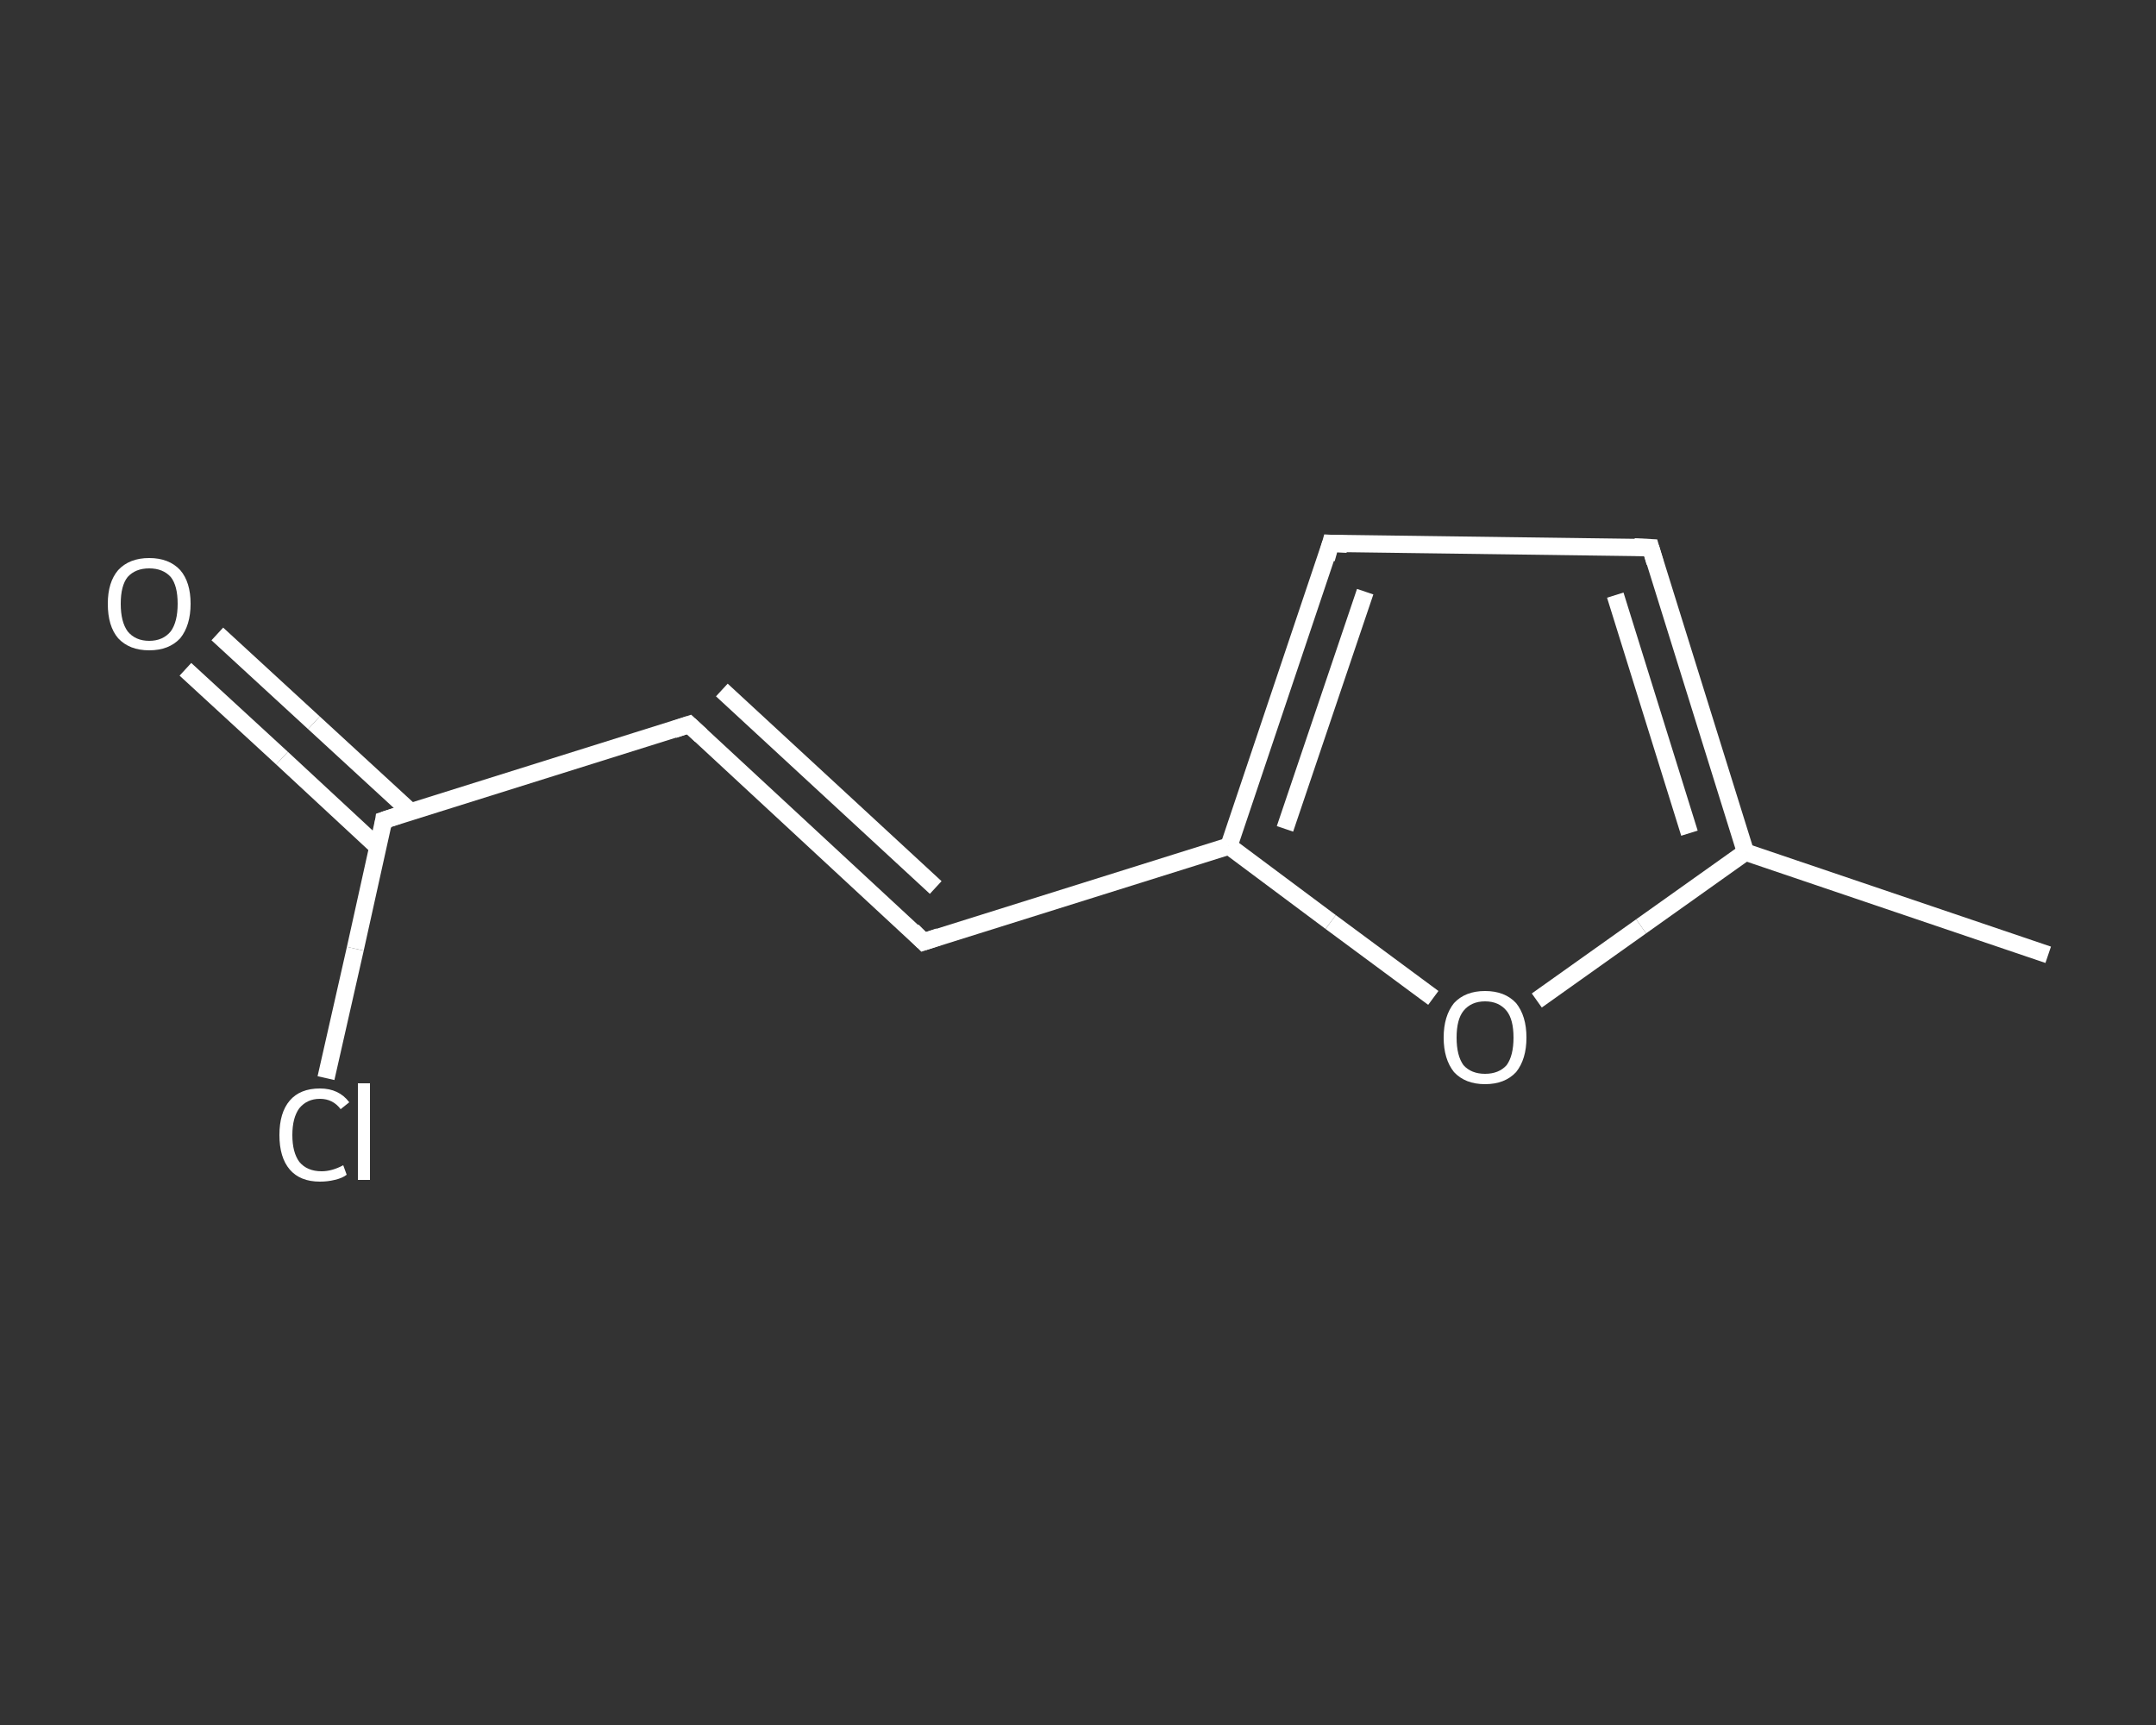 <?xml version='1.0' encoding='iso-8859-1'?>
<svg version='1.1' baseProfile='full'
              xmlns='http://www.w3.org/2000/svg'
                      xmlns:rdkit='http://www.rdkit.org/xml'
                      xmlns:xlink='http://www.w3.org/1999/xlink'
                  xml:space='preserve'
width='250px' height='200px' viewBox='0 0 250 200'>
<rect x="0" y="0" width="250" height="200" fill="#333333" stroke="none"/>
<!-- END OF HEADER -->
<rect style='opacity:1.0;fill:transparent;stroke:none' width='250.0' height='200.0' x='0.0' y='0.0'> </rect>
<path class='bond-0 atom-0 atom-1' d='M 237.5,110.7 L 202.4,98.8' style='fill:none;fill-rule:evenodd;stroke:#FFFFFF;stroke-width:2.0px;stroke-linecap:butt;stroke-linejoin:miter;stroke-opacity:1' />
<path class='bond-1 atom-1 atom-2' d='M 202.4,98.8 L 191.4,63.5' style='fill:none;fill-rule:evenodd;stroke:#FFFFFF;stroke-width:2.0px;stroke-linecap:butt;stroke-linejoin:miter;stroke-opacity:1' />
<path class='bond-1 atom-1 atom-2' d='M 195.9,96.6 L 187.3,69.0' style='fill:none;fill-rule:evenodd;stroke:#FFFFFF;stroke-width:2.0px;stroke-linecap:butt;stroke-linejoin:miter;stroke-opacity:1' />
<path class='bond-2 atom-2 atom-3' d='M 191.4,63.5 L 154.3,63.0' style='fill:none;fill-rule:evenodd;stroke:#FFFFFF;stroke-width:2.0px;stroke-linecap:butt;stroke-linejoin:miter;stroke-opacity:1' />
<path class='bond-3 atom-3 atom-4' d='M 154.3,63.0 L 142.5,98.1' style='fill:none;fill-rule:evenodd;stroke:#FFFFFF;stroke-width:2.0px;stroke-linecap:butt;stroke-linejoin:miter;stroke-opacity:1' />
<path class='bond-3 atom-3 atom-4' d='M 158.3,68.6 L 149.0,96.1' style='fill:none;fill-rule:evenodd;stroke:#FFFFFF;stroke-width:2.0px;stroke-linecap:butt;stroke-linejoin:miter;stroke-opacity:1' />
<path class='bond-4 atom-4 atom-5' d='M 142.5,98.1 L 107.1,109.2' style='fill:none;fill-rule:evenodd;stroke:#FFFFFF;stroke-width:2.0px;stroke-linecap:butt;stroke-linejoin:miter;stroke-opacity:1' />
<path class='bond-5 atom-5 atom-6' d='M 107.1,109.2 L 79.9,84.0' style='fill:none;fill-rule:evenodd;stroke:#FFFFFF;stroke-width:2.0px;stroke-linecap:butt;stroke-linejoin:miter;stroke-opacity:1' />
<path class='bond-5 atom-5 atom-6' d='M 108.5,102.9 L 83.7,80.0' style='fill:none;fill-rule:evenodd;stroke:#FFFFFF;stroke-width:2.0px;stroke-linecap:butt;stroke-linejoin:miter;stroke-opacity:1' />
<path class='bond-6 atom-6 atom-7' d='M 79.9,84.0 L 44.5,95.1' style='fill:none;fill-rule:evenodd;stroke:#FFFFFF;stroke-width:2.0px;stroke-linecap:butt;stroke-linejoin:miter;stroke-opacity:1' />
<path class='bond-7 atom-7 atom-8' d='M 47.6,94.1 L 36.4,83.8' style='fill:none;fill-rule:evenodd;stroke:#FFFFFF;stroke-width:2.0px;stroke-linecap:butt;stroke-linejoin:miter;stroke-opacity:1' />
<path class='bond-7 atom-7 atom-8' d='M 36.4,83.8 L 25.2,73.5' style='fill:none;fill-rule:evenodd;stroke:#FFFFFF;stroke-width:2.0px;stroke-linecap:butt;stroke-linejoin:miter;stroke-opacity:1' />
<path class='bond-7 atom-7 atom-8' d='M 43.8,98.2 L 32.7,87.9' style='fill:none;fill-rule:evenodd;stroke:#FFFFFF;stroke-width:2.0px;stroke-linecap:butt;stroke-linejoin:miter;stroke-opacity:1' />
<path class='bond-7 atom-7 atom-8' d='M 32.7,87.9 L 21.5,77.6' style='fill:none;fill-rule:evenodd;stroke:#FFFFFF;stroke-width:2.0px;stroke-linecap:butt;stroke-linejoin:miter;stroke-opacity:1' />
<path class='bond-8 atom-7 atom-9' d='M 44.5,95.1 L 41.2,110.0' style='fill:none;fill-rule:evenodd;stroke:#FFFFFF;stroke-width:2.0px;stroke-linecap:butt;stroke-linejoin:miter;stroke-opacity:1' />
<path class='bond-8 atom-7 atom-9' d='M 41.2,110.0 L 37.8,125.0' style='fill:none;fill-rule:evenodd;stroke:#FFFFFF;stroke-width:2.0px;stroke-linecap:butt;stroke-linejoin:miter;stroke-opacity:1' />
<path class='bond-9 atom-4 atom-10' d='M 142.5,98.1 L 154.3,106.9' style='fill:none;fill-rule:evenodd;stroke:#FFFFFF;stroke-width:2.0px;stroke-linecap:butt;stroke-linejoin:miter;stroke-opacity:1' />
<path class='bond-9 atom-4 atom-10' d='M 154.3,106.9 L 166.2,115.7' style='fill:none;fill-rule:evenodd;stroke:#FFFFFF;stroke-width:2.0px;stroke-linecap:butt;stroke-linejoin:miter;stroke-opacity:1' />
<path class='bond-10 atom-10 atom-1' d='M 178.2,116.0 L 190.3,107.4' style='fill:none;fill-rule:evenodd;stroke:#FFFFFF;stroke-width:2.0px;stroke-linecap:butt;stroke-linejoin:miter;stroke-opacity:1' />
<path class='bond-10 atom-10 atom-1' d='M 190.3,107.4 L 202.4,98.8' style='fill:none;fill-rule:evenodd;stroke:#FFFFFF;stroke-width:2.0px;stroke-linecap:butt;stroke-linejoin:miter;stroke-opacity:1' />
<path d='M 191.9,65.2 L 191.4,63.5 L 189.5,63.4' style='fill:none;stroke:#FFFFFF;stroke-width:2.0px;stroke-linecap:butt;stroke-linejoin:miter;stroke-opacity:1;' />
<path d='M 156.2,63.1 L 154.3,63.0 L 153.8,64.8' style='fill:none;stroke:#FFFFFF;stroke-width:2.0px;stroke-linecap:butt;stroke-linejoin:miter;stroke-opacity:1;' />
<path d='M 108.9,108.6 L 107.1,109.2 L 105.8,107.9' style='fill:none;stroke:#FFFFFF;stroke-width:2.0px;stroke-linecap:butt;stroke-linejoin:miter;stroke-opacity:1;' />
<path d='M 81.3,85.3 L 79.9,84.0 L 78.1,84.6' style='fill:none;stroke:#FFFFFF;stroke-width:2.0px;stroke-linecap:butt;stroke-linejoin:miter;stroke-opacity:1;' />
<path d='M 46.3,94.5 L 44.5,95.1 L 44.4,95.8' style='fill:none;stroke:#FFFFFF;stroke-width:2.0px;stroke-linecap:butt;stroke-linejoin:miter;stroke-opacity:1;' />
<path class='atom-8' d='M 12.5 70.0
Q 12.5 67.5, 13.7 66.1
Q 15.0 64.7, 17.3 64.7
Q 19.6 64.7, 20.9 66.1
Q 22.1 67.5, 22.1 70.0
Q 22.1 72.5, 20.9 74.0
Q 19.6 75.4, 17.3 75.4
Q 15.0 75.4, 13.7 74.0
Q 12.5 72.6, 12.5 70.0
M 17.3 74.3
Q 18.9 74.3, 19.8 73.2
Q 20.6 72.1, 20.6 70.0
Q 20.6 67.9, 19.8 66.9
Q 18.9 65.9, 17.3 65.9
Q 15.7 65.9, 14.8 66.9
Q 14.0 67.9, 14.0 70.0
Q 14.0 72.1, 14.8 73.2
Q 15.7 74.3, 17.3 74.3
' fill='#FFFFFF'/>
<path class='atom-9' d='M 32.4 131.6
Q 32.4 129.0, 33.6 127.6
Q 34.8 126.2, 37.1 126.2
Q 39.3 126.2, 40.5 127.8
L 39.5 128.6
Q 38.6 127.4, 37.1 127.4
Q 35.6 127.4, 34.7 128.5
Q 33.9 129.6, 33.9 131.6
Q 33.9 133.6, 34.7 134.7
Q 35.6 135.8, 37.3 135.8
Q 38.5 135.8, 39.8 135.1
L 40.2 136.2
Q 39.7 136.6, 38.8 136.8
Q 38.0 137.0, 37.1 137.0
Q 34.8 137.0, 33.6 135.6
Q 32.4 134.2, 32.4 131.6
' fill='#FFFFFF'/>
<path class='atom-9' d='M 41.5 125.6
L 42.9 125.6
L 42.9 136.8
L 41.5 136.8
L 41.5 125.6
' fill='#FFFFFF'/>
<path class='atom-10' d='M 167.4 120.3
Q 167.4 117.8, 168.6 116.3
Q 169.9 114.9, 172.2 114.9
Q 174.5 114.9, 175.8 116.3
Q 177.0 117.8, 177.0 120.3
Q 177.0 122.8, 175.8 124.3
Q 174.5 125.7, 172.2 125.7
Q 169.9 125.7, 168.6 124.3
Q 167.4 122.8, 167.4 120.3
M 172.2 124.5
Q 173.8 124.5, 174.7 123.5
Q 175.5 122.4, 175.5 120.3
Q 175.5 118.2, 174.7 117.2
Q 173.8 116.1, 172.2 116.1
Q 170.6 116.1, 169.7 117.2
Q 168.9 118.2, 168.9 120.3
Q 168.9 122.4, 169.7 123.5
Q 170.6 124.5, 172.2 124.5
' fill='#FFFFFF'/>
</svg>
